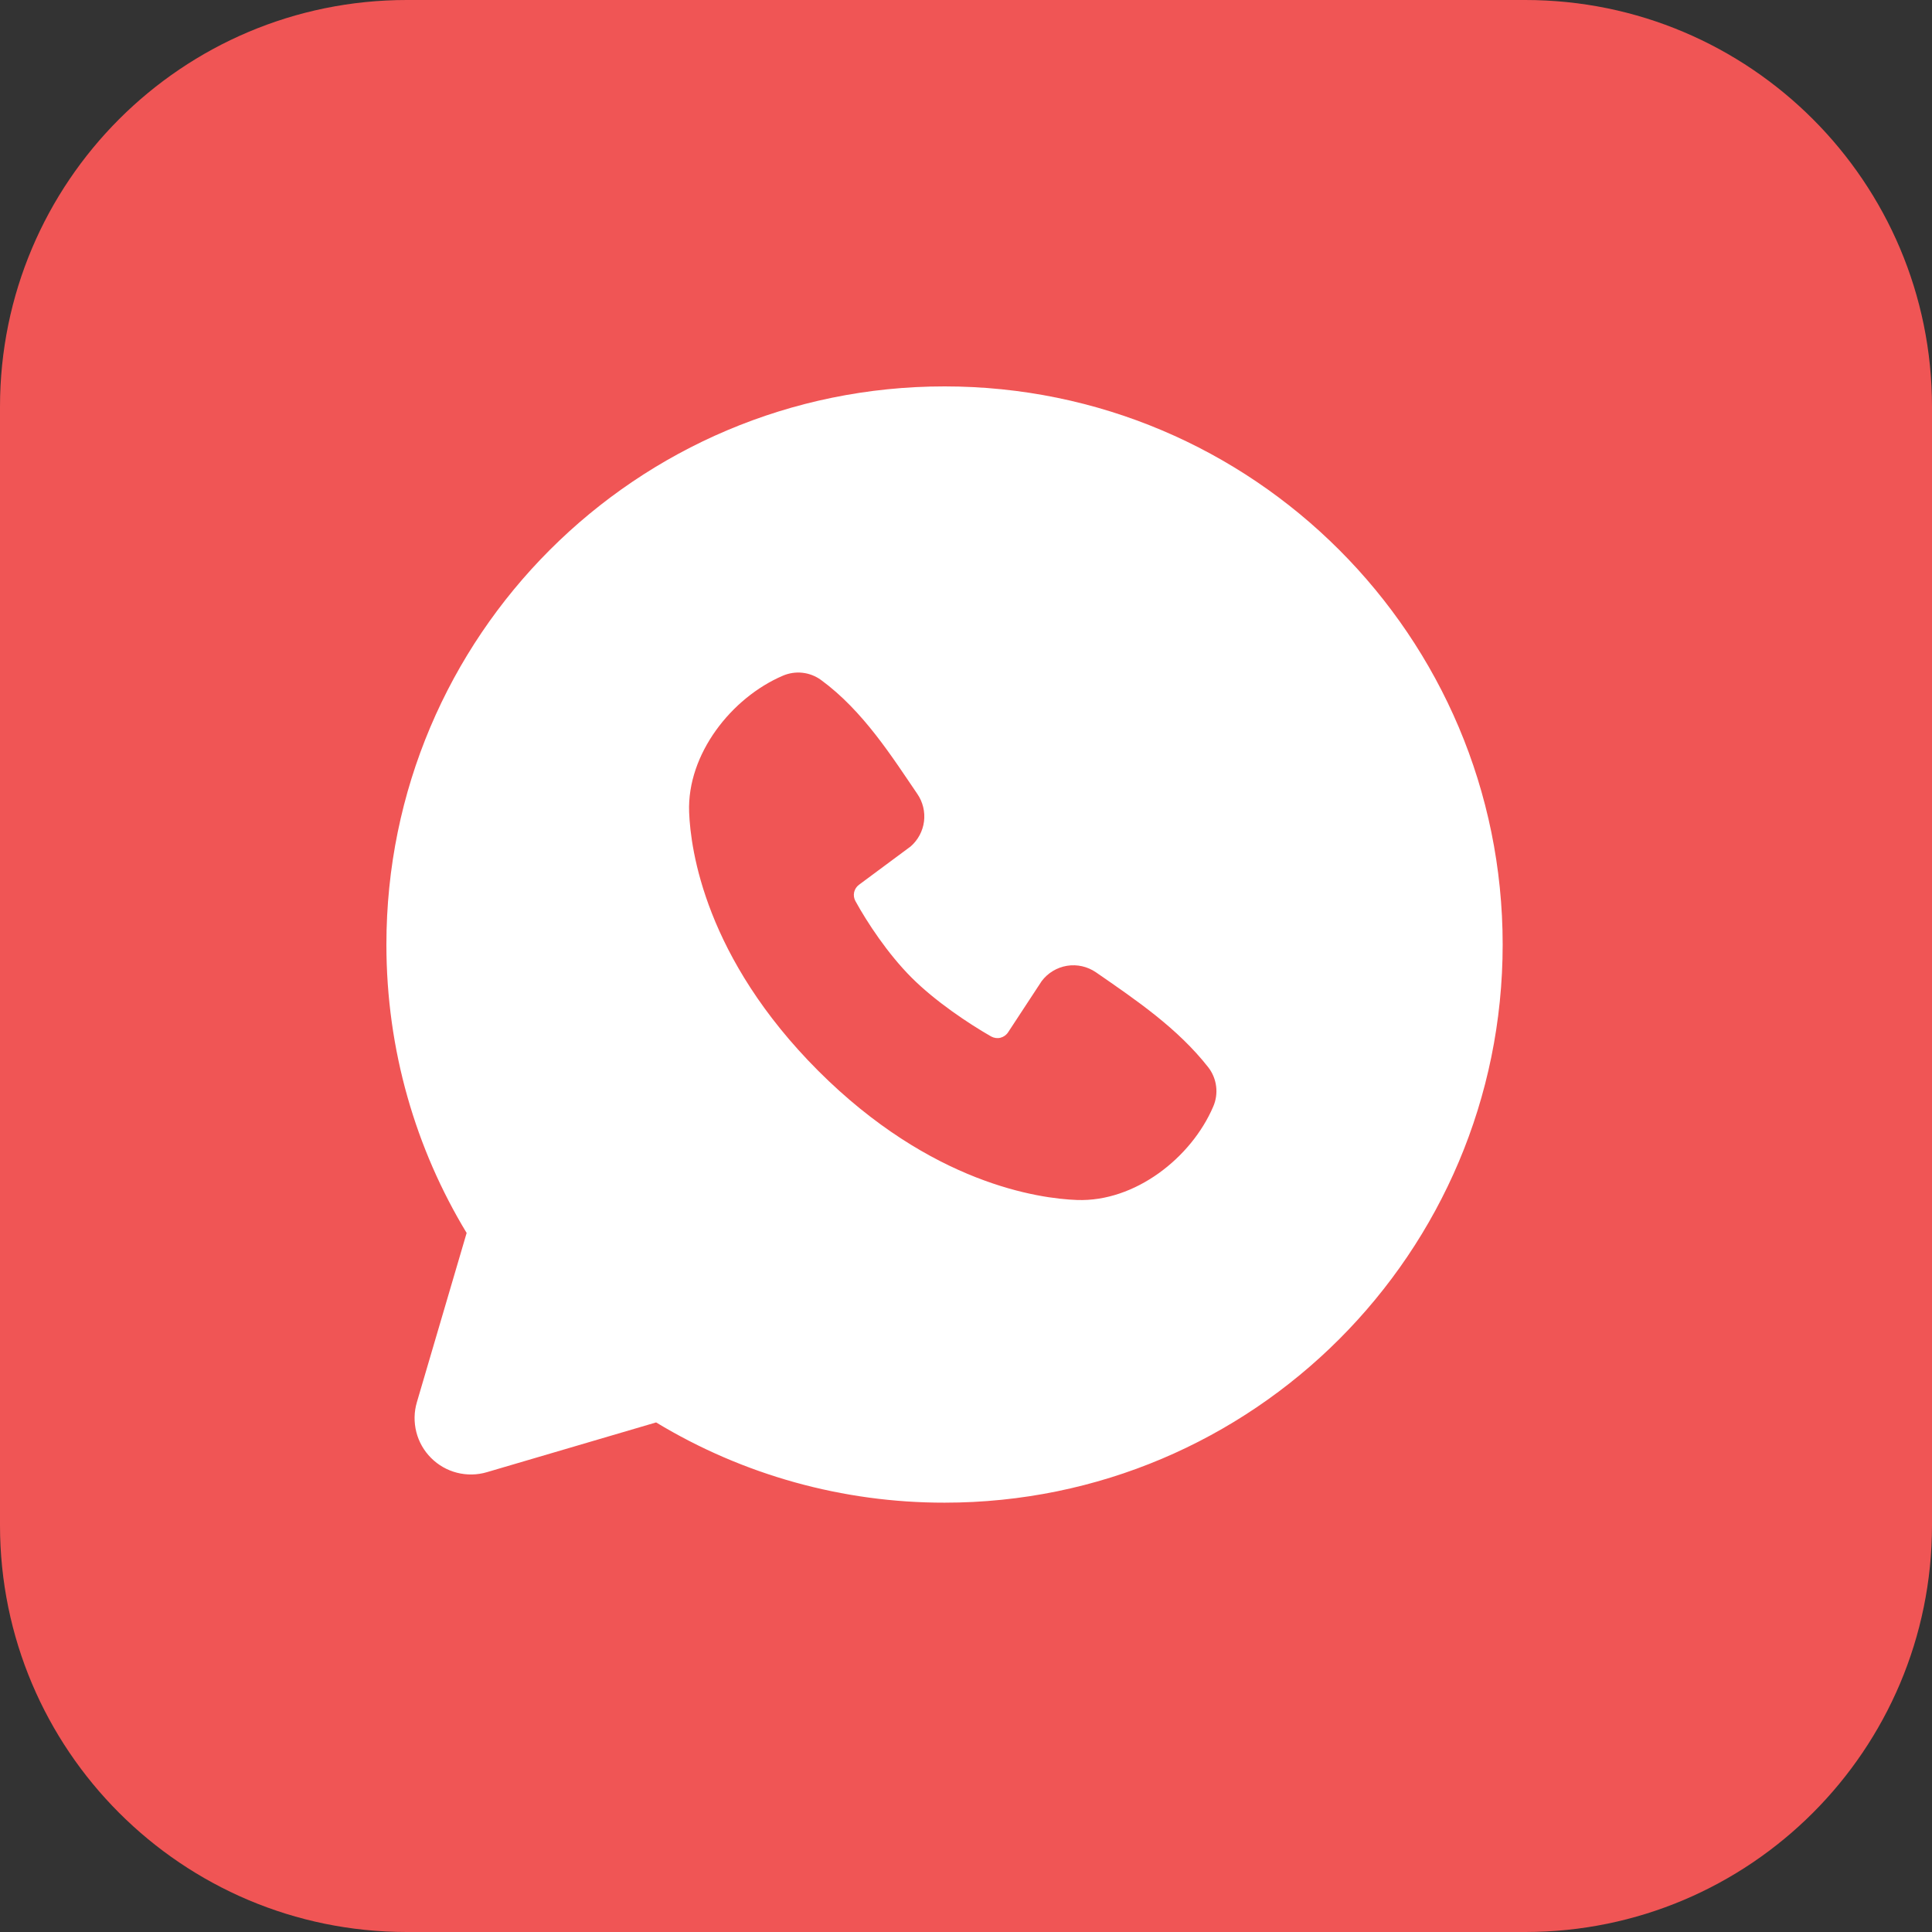 <?xml version="1.0" encoding="UTF-8"?> <svg xmlns="http://www.w3.org/2000/svg" width="45" height="45" viewBox="0 0 45 45" fill="none"><rect x="0" y="0" width="45" height="45" fill="#333333" stroke="none"/> <g clip-path="url(#clip0_100_555)"> <path d="M35.526 0H9.474C4.242 0 0 4.242 0 9.474V35.526C0 40.758 4.242 45 9.474 45H35.526C40.759 45 45 40.758 45 35.526V9.474C45 4.242 40.759 0 35.526 0Z" fill="#F05555"></path> <path fill-rule="evenodd" clip-rule="evenodd" d="M22 9C14.82 9 9 14.82 9 22C9 24.457 9.682 26.758 10.869 28.718L9.71 32.66C9.643 32.886 9.639 33.126 9.697 33.355C9.755 33.584 9.874 33.792 10.041 33.959C10.208 34.126 10.416 34.245 10.645 34.303C10.874 34.361 11.114 34.357 11.34 34.29L15.282 33.131C17.308 34.357 19.632 35.003 22 35C29.18 35 35 29.18 35 22C35 14.82 29.18 9 22 9ZM19.059 24.942C21.689 27.57 24.2 27.918 25.086 27.95C26.434 27.999 27.747 26.97 28.258 25.775C28.323 25.627 28.346 25.463 28.326 25.303C28.306 25.142 28.243 24.989 28.144 24.861C27.431 23.951 26.468 23.297 25.527 22.647C25.33 22.512 25.089 22.457 24.853 22.495C24.617 22.534 24.405 22.662 24.262 22.853L23.482 24.042C23.441 24.106 23.377 24.152 23.303 24.171C23.23 24.189 23.152 24.178 23.085 24.141C22.556 23.838 21.785 23.323 21.232 22.77C20.678 22.216 20.194 21.48 19.923 20.985C19.889 20.922 19.879 20.849 19.895 20.779C19.911 20.71 19.952 20.648 20.01 20.606L21.211 19.715C21.382 19.566 21.493 19.359 21.522 19.133C21.55 18.908 21.495 18.68 21.367 18.493C20.785 17.64 20.106 16.556 19.122 15.837C18.995 15.745 18.846 15.687 18.69 15.67C18.534 15.653 18.377 15.677 18.233 15.739C17.037 16.251 16.002 17.564 16.051 18.915C16.084 19.802 16.431 22.312 19.059 24.942Z" fill="white"></path> </g> <defs> <clipPath id="clip0_100_555"> <rect width="45" height="45" fill="white"></rect> </clipPath> </defs> </svg> 
